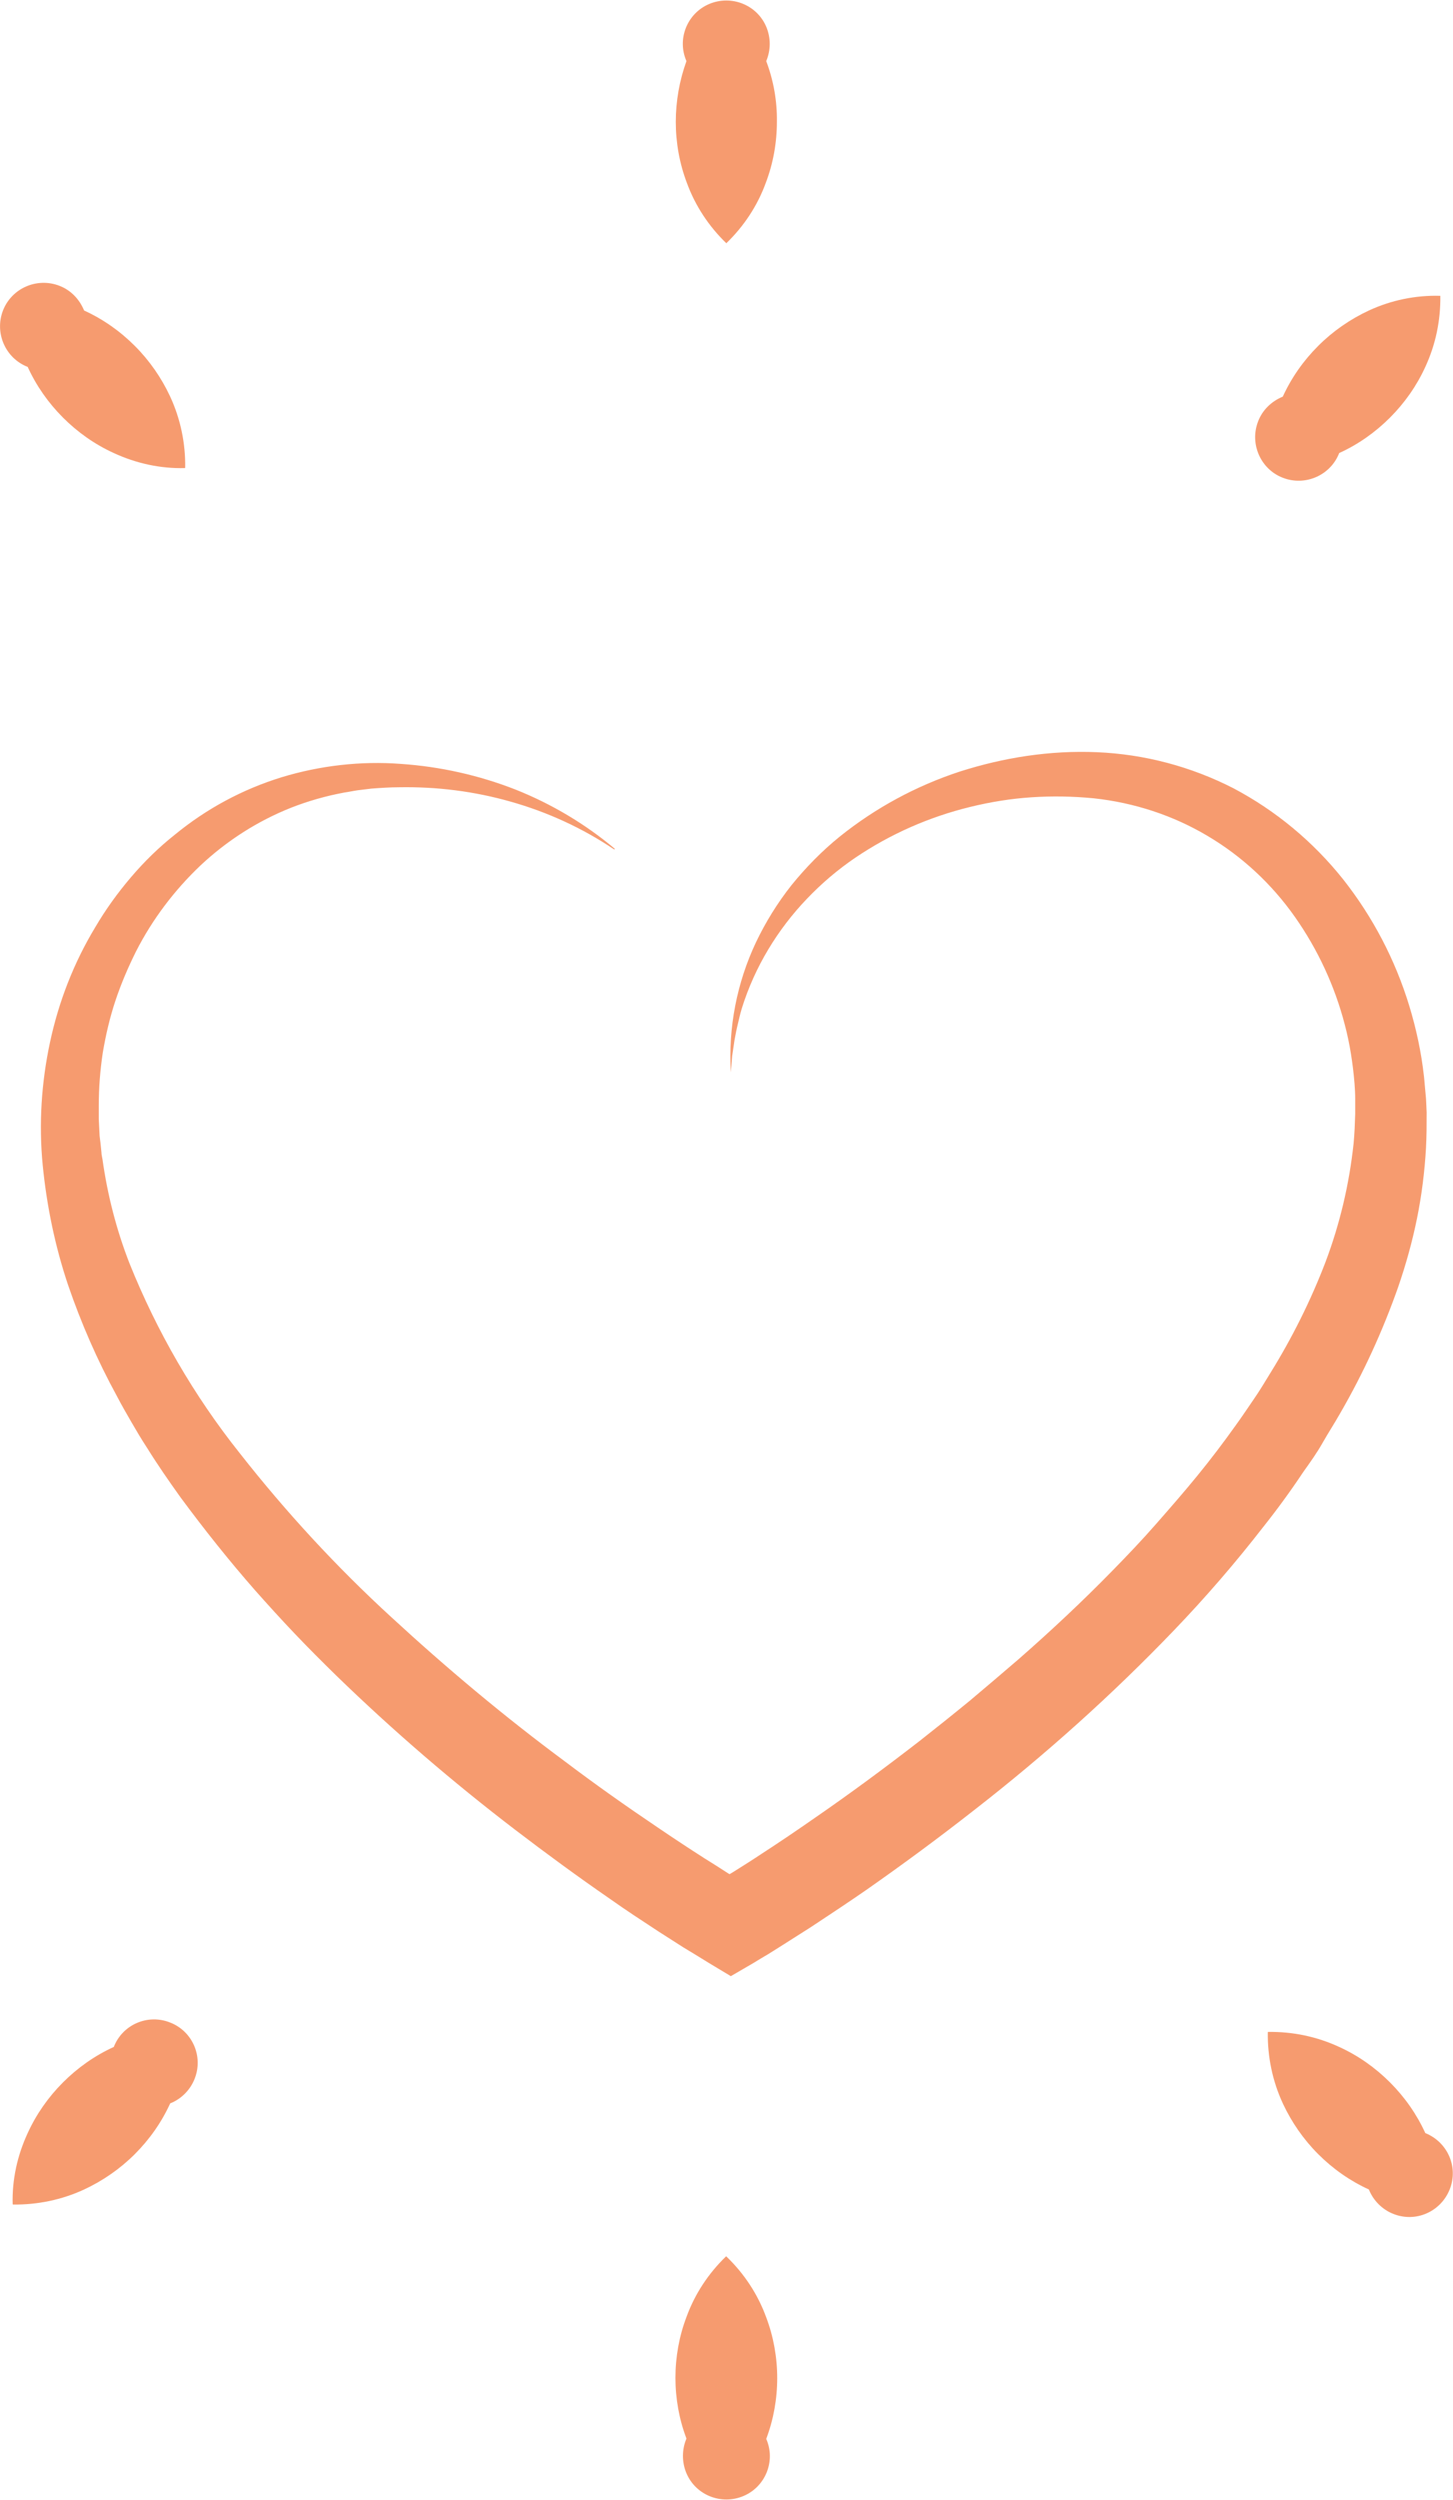 <?xml version="1.0" encoding="UTF-8"?> <svg xmlns="http://www.w3.org/2000/svg" width="50" height="86" viewBox="0 0 50 86" fill="none"><g clip-path="url(#clip0_2076_91)"><path d="M21.13 29.218C20.039 28.483 18.833 27.932 17.57 27.576C16.318 27.22 15.032 27.059 13.735 27.082C13.413 27.082 13.091 27.105 12.781 27.128L12.31 27.185C12.15 27.208 12.001 27.242 11.84 27.265C11.22 27.38 10.611 27.553 10.025 27.782C8.865 28.242 7.809 28.919 6.902 29.769C6.006 30.619 5.248 31.618 4.685 32.721C4.41 33.272 4.169 33.835 3.973 34.421C3.778 35.006 3.64 35.604 3.537 36.212C3.445 36.821 3.399 37.43 3.399 38.038V38.498L3.422 38.957C3.422 39.107 3.457 39.267 3.468 39.417L3.491 39.646C3.491 39.727 3.514 39.796 3.526 39.876C3.698 41.105 4.008 42.311 4.456 43.459C5.397 45.802 6.672 48.008 8.245 49.983C9.83 52.004 11.576 53.899 13.47 55.634C15.377 57.391 17.363 59.056 19.442 60.595C20.475 61.376 21.532 62.123 22.623 62.858C23.163 63.225 23.702 63.581 24.242 63.926C24.518 64.098 24.793 64.27 25.057 64.443L25.471 64.695L25.873 64.936H24.357C24.495 64.856 24.667 64.753 24.816 64.649L25.287 64.362C25.597 64.167 25.907 63.972 26.217 63.765C26.837 63.363 27.446 62.95 28.055 62.525C29.272 61.686 30.466 60.802 31.638 59.895C32.223 59.435 32.797 58.976 33.372 58.505C33.934 58.034 34.497 57.552 35.06 57.069C36.174 56.093 37.242 55.094 38.275 54.037C38.792 53.509 39.297 52.98 39.779 52.429C40.262 51.878 40.744 51.327 41.203 50.764C41.663 50.201 42.099 49.627 42.524 49.03C42.742 48.731 42.938 48.432 43.144 48.134C43.351 47.835 43.535 47.525 43.718 47.227C44.465 46.021 45.108 44.734 45.613 43.413C46.107 42.104 46.429 40.737 46.578 39.348C46.612 39.003 46.624 38.659 46.635 38.314V37.797C46.635 37.625 46.624 37.453 46.612 37.281C46.555 36.591 46.452 35.914 46.279 35.259C45.935 33.927 45.349 32.663 44.557 31.538C43.764 30.412 42.742 29.459 41.559 28.759C40.365 28.047 39.022 27.61 37.632 27.461C36.92 27.392 36.208 27.38 35.508 27.426C34.796 27.472 34.084 27.587 33.383 27.759C31.971 28.104 30.639 28.69 29.433 29.505C28.824 29.919 28.273 30.389 27.768 30.918C27.262 31.446 26.814 32.032 26.436 32.663C26.056 33.295 25.747 33.984 25.528 34.685C25.471 34.869 25.436 35.041 25.39 35.225C25.345 35.408 25.31 35.592 25.276 35.776L25.195 36.327L25.149 36.89C25.057 35.351 25.356 33.812 26.011 32.422C26.344 31.722 26.757 31.056 27.239 30.447C27.733 29.838 28.284 29.275 28.893 28.782C30.122 27.794 31.523 27.036 33.027 26.542C33.785 26.301 34.554 26.117 35.347 26.002C36.139 25.887 36.943 25.841 37.747 25.876C39.389 25.945 40.985 26.37 42.444 27.116C43.902 27.886 45.188 28.954 46.222 30.252C47.244 31.549 48.013 33.02 48.496 34.604C48.737 35.397 48.909 36.201 49.001 37.028C49.024 37.234 49.035 37.441 49.058 37.648C49.081 37.855 49.081 38.061 49.093 38.268C49.093 38.682 49.093 39.084 49.07 39.497C49.024 40.312 48.921 41.128 48.76 41.92C48.599 42.713 48.381 43.494 48.117 44.263C47.588 45.768 46.922 47.227 46.118 48.616C45.923 48.961 45.705 49.294 45.51 49.638C45.315 49.983 45.085 50.304 44.855 50.626C44.419 51.281 43.96 51.912 43.466 52.533C42.513 53.761 41.491 54.944 40.411 56.07C38.275 58.298 35.967 60.365 33.532 62.26C32.315 63.214 31.086 64.121 29.823 65.005C29.192 65.442 28.549 65.867 27.905 66.292C27.584 66.498 27.251 66.705 26.929 66.912L26.436 67.222C26.263 67.325 26.102 67.417 25.919 67.532L25.149 67.98L24.403 67.532L23.955 67.256L23.519 66.992C23.232 66.808 22.944 66.625 22.657 66.441C22.095 66.073 21.532 65.706 20.981 65.315C19.867 64.546 18.787 63.754 17.719 62.938C15.572 61.296 13.528 59.538 11.587 57.655C11.105 57.184 10.622 56.702 10.152 56.208C9.681 55.714 9.233 55.22 8.774 54.703C7.878 53.681 7.028 52.613 6.213 51.51C5.811 50.948 5.42 50.385 5.064 49.811C4.972 49.673 4.881 49.523 4.789 49.374L4.525 48.926C4.352 48.628 4.18 48.329 4.019 48.019C3.353 46.802 2.791 45.515 2.343 44.206C1.895 42.874 1.608 41.484 1.47 40.083C1.332 38.67 1.424 37.234 1.723 35.845C2.021 34.455 2.538 33.123 3.273 31.905C3.629 31.297 4.042 30.723 4.502 30.183C4.961 29.643 5.466 29.149 6.017 28.713C7.108 27.817 8.349 27.151 9.692 26.737C11.013 26.335 12.414 26.174 13.792 26.278C15.147 26.37 16.479 26.668 17.742 27.162C18.983 27.656 20.142 28.345 21.165 29.206L21.13 29.218Z" fill="#F69B6F"></path><path d="M25 8.373C24.391 7.787 23.921 7.075 23.633 6.282C23.381 5.616 23.255 4.904 23.255 4.192C23.255 3.48 23.381 2.768 23.622 2.102C23.289 1.344 23.645 0.459 24.403 0.138C25.161 -0.184 26.045 0.161 26.367 0.919C26.527 1.298 26.527 1.723 26.367 2.102C26.619 2.768 26.745 3.48 26.734 4.192C26.734 4.904 26.608 5.616 26.355 6.282C26.068 7.075 25.597 7.787 24.988 8.373H25Z" fill="#F69B6F"></path><path d="M6.362 16.102C5.524 16.125 4.685 15.941 3.916 15.585C3.261 15.287 2.676 14.873 2.17 14.368C1.665 13.862 1.252 13.277 0.953 12.622C0.184 12.323 -0.195 11.451 0.103 10.681C0.402 9.912 1.275 9.533 2.044 9.831C2.435 9.98 2.733 10.291 2.894 10.681C3.548 10.98 4.134 11.393 4.639 11.899C5.145 12.404 5.558 13.001 5.857 13.644C6.213 14.414 6.385 15.252 6.373 16.09L6.362 16.102Z" fill="#F69B6F"></path><path d="M49.564 10.176C49.575 11.026 49.403 11.853 49.047 12.622C48.748 13.277 48.335 13.862 47.83 14.368C47.324 14.873 46.739 15.287 46.084 15.585C45.785 16.355 44.913 16.734 44.143 16.435C43.374 16.137 42.995 15.264 43.294 14.494C43.443 14.104 43.753 13.805 44.143 13.644C44.442 12.99 44.855 12.404 45.361 11.899C45.866 11.393 46.463 10.98 47.106 10.681C47.876 10.325 48.714 10.153 49.552 10.176H49.564Z" fill="#F69B6F"></path><path d="M25 77.627C25.609 78.213 26.079 78.925 26.367 79.718C26.619 80.384 26.745 81.096 26.745 81.808C26.745 82.52 26.619 83.232 26.367 83.898C26.7 84.656 26.344 85.541 25.586 85.862C24.828 86.184 23.944 85.839 23.622 85.081C23.461 84.702 23.461 84.266 23.622 83.887C23.369 83.221 23.243 82.509 23.243 81.796C23.243 81.084 23.369 80.372 23.622 79.706C23.909 78.914 24.38 78.202 24.988 77.616L25 77.627Z" fill="#F69B6F"></path><path d="M43.638 69.898C44.488 69.886 45.315 70.059 46.084 70.415C46.739 70.713 47.324 71.127 47.83 71.632C48.335 72.138 48.748 72.723 49.047 73.378C49.816 73.688 50.195 74.549 49.885 75.319C49.575 76.088 48.714 76.467 47.944 76.157C47.566 76.008 47.255 75.698 47.106 75.319C46.452 75.02 45.866 74.607 45.361 74.102C44.855 73.596 44.442 72.999 44.143 72.356C43.787 71.586 43.615 70.748 43.627 69.909L43.638 69.898Z" fill="#F69B6F"></path><path d="M0.436 75.824C0.413 74.974 0.597 74.147 0.953 73.378C1.252 72.723 1.665 72.138 2.17 71.632C2.676 71.127 3.261 70.713 3.916 70.415C4.215 69.645 5.087 69.266 5.857 69.576C6.626 69.875 7.005 70.748 6.695 71.517C6.546 71.896 6.236 72.207 5.857 72.356C5.558 73.01 5.145 73.596 4.639 74.102C4.134 74.607 3.537 75.02 2.894 75.319C2.124 75.675 1.286 75.847 0.448 75.836L0.436 75.824Z" fill="#F69B6F"></path></g><defs><clipPath id="clip0_2076_91"><rect width="50" height="86" fill="white"></rect></clipPath></defs></svg> 